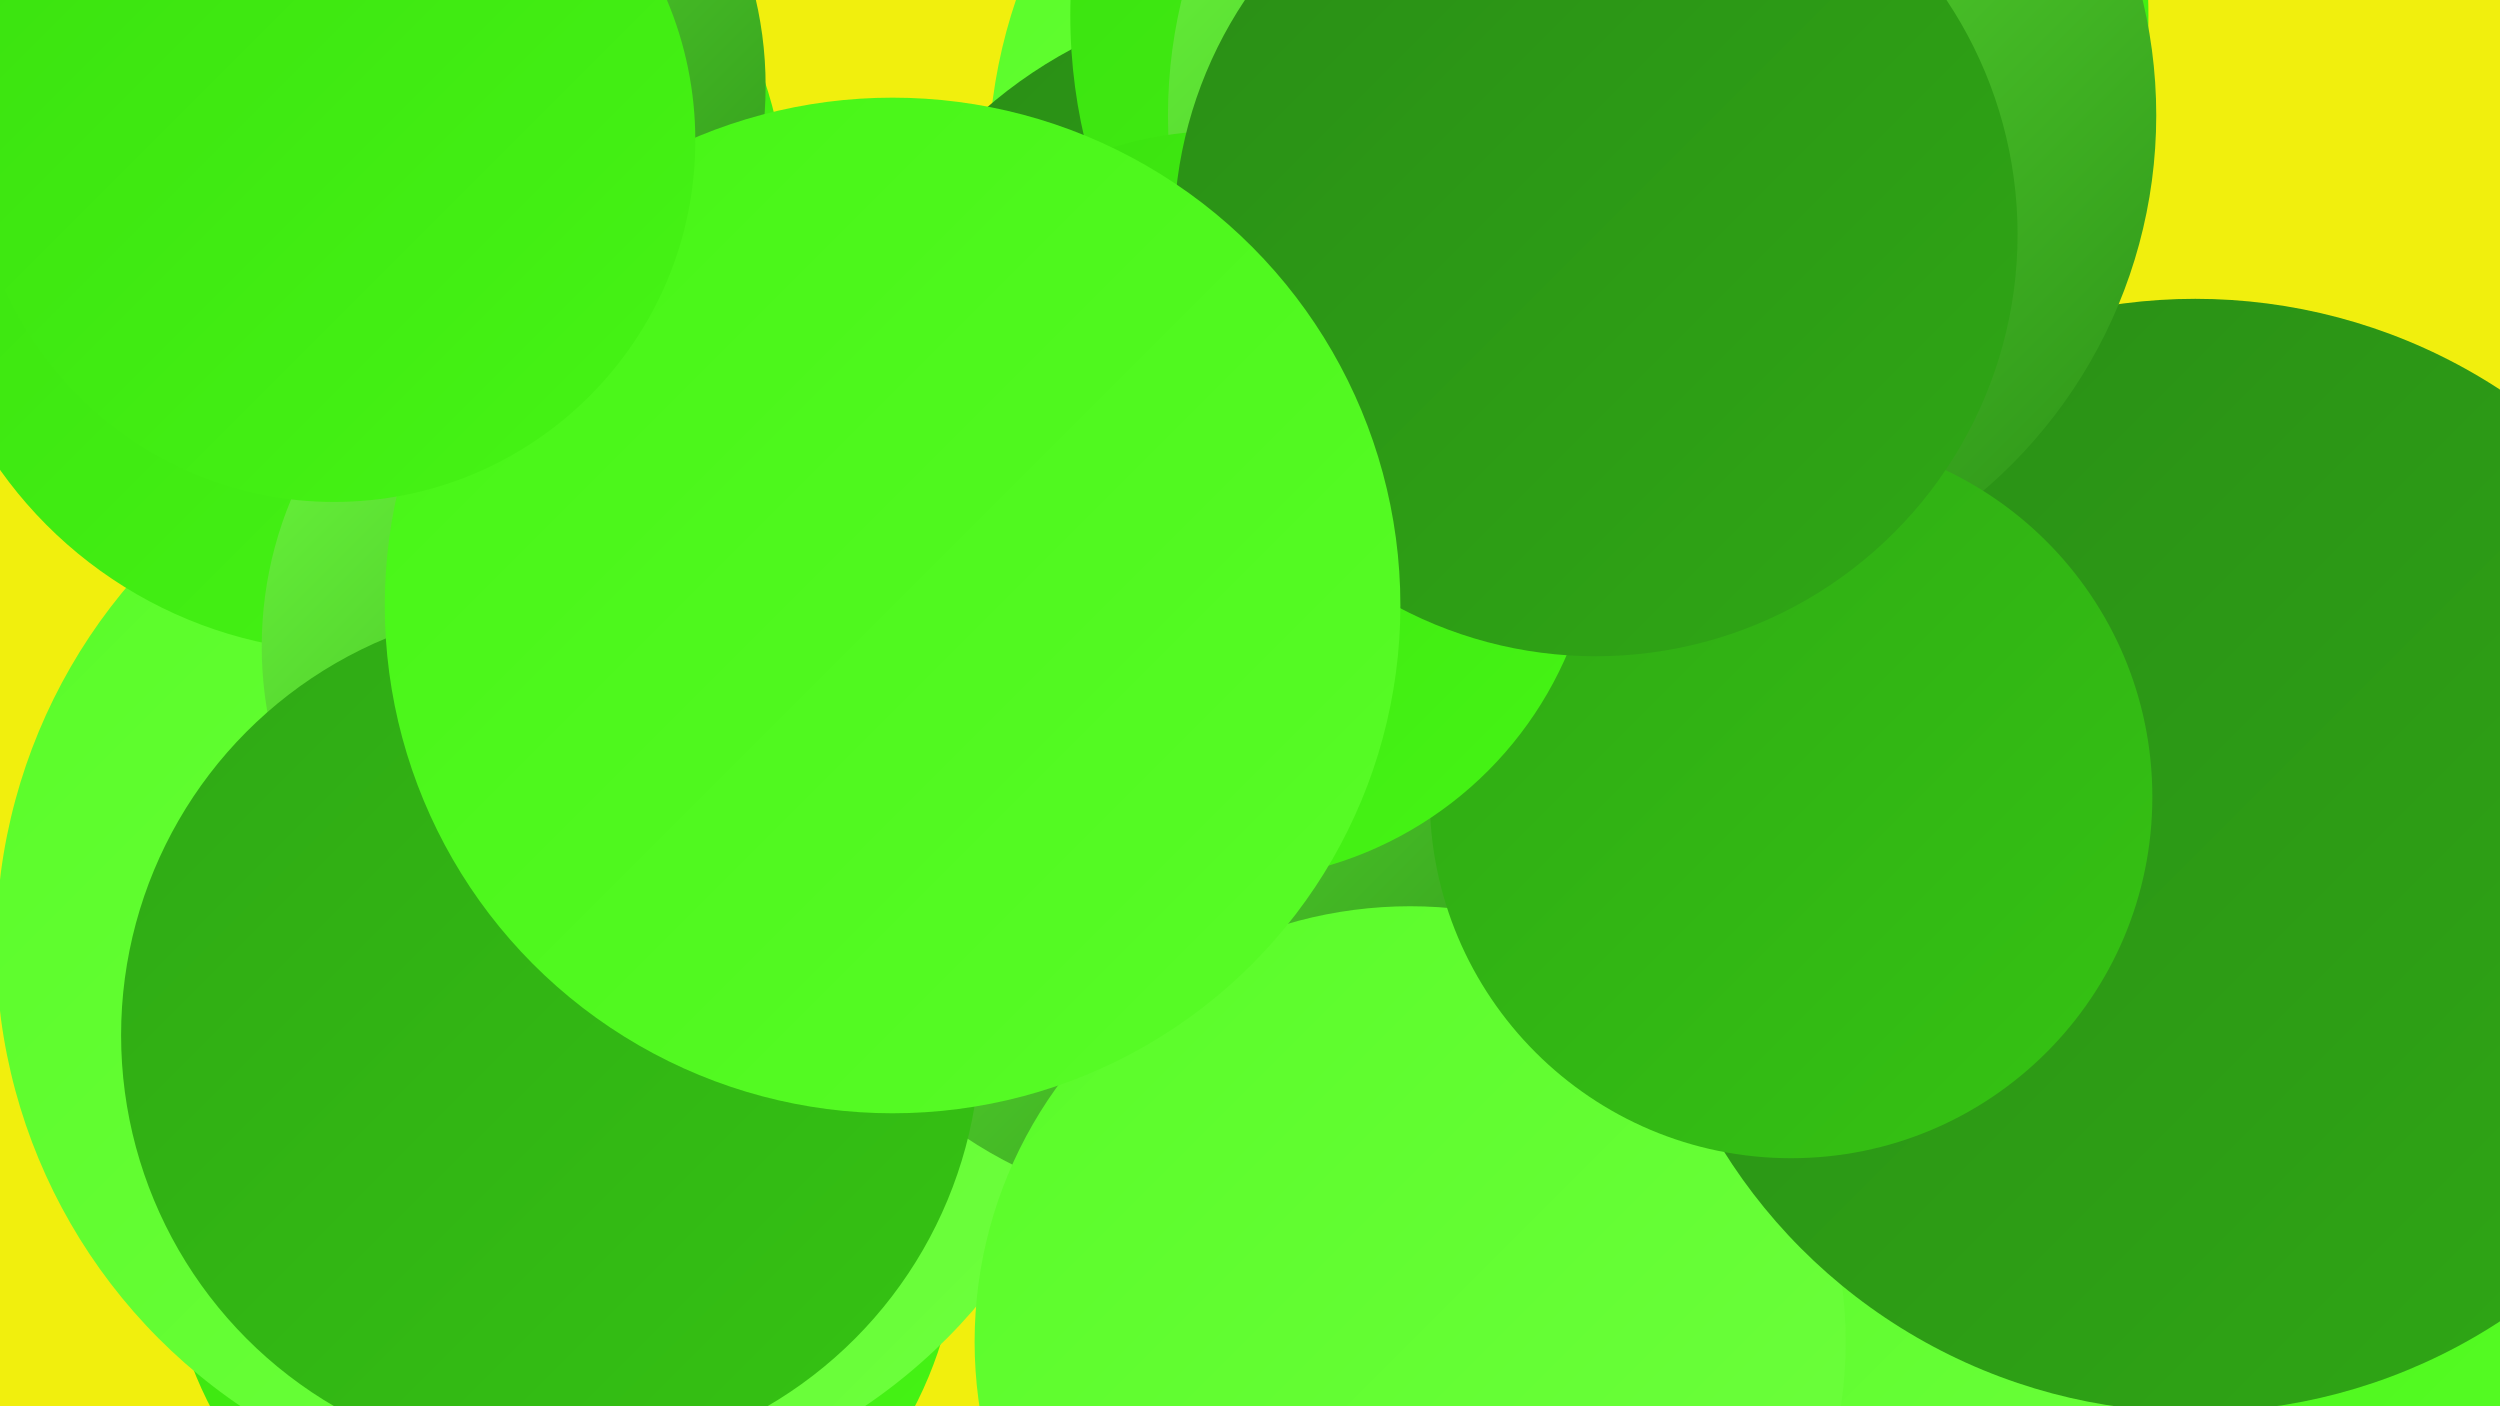 <?xml version="1.0" encoding="UTF-8"?><svg width="1280" height="720" xmlns="http://www.w3.org/2000/svg"><defs><linearGradient id="grad0" x1="0%" y1="0%" x2="100%" y2="100%"><stop offset="0%" style="stop-color:#2a8d16;stop-opacity:1" /><stop offset="100%" style="stop-color:#2fa815;stop-opacity:1" /></linearGradient><linearGradient id="grad1" x1="0%" y1="0%" x2="100%" y2="100%"><stop offset="0%" style="stop-color:#2fa815;stop-opacity:1" /><stop offset="100%" style="stop-color:#35c413;stop-opacity:1" /></linearGradient><linearGradient id="grad2" x1="0%" y1="0%" x2="100%" y2="100%"><stop offset="0%" style="stop-color:#35c413;stop-opacity:1" /><stop offset="100%" style="stop-color:#3ae10f;stop-opacity:1" /></linearGradient><linearGradient id="grad3" x1="0%" y1="0%" x2="100%" y2="100%"><stop offset="0%" style="stop-color:#3ae10f;stop-opacity:1" /><stop offset="100%" style="stop-color:#46f515;stop-opacity:1" /></linearGradient><linearGradient id="grad4" x1="0%" y1="0%" x2="100%" y2="100%"><stop offset="0%" style="stop-color:#46f515;stop-opacity:1" /><stop offset="100%" style="stop-color:#59fc28;stop-opacity:1" /></linearGradient><linearGradient id="grad5" x1="0%" y1="0%" x2="100%" y2="100%"><stop offset="0%" style="stop-color:#59fc28;stop-opacity:1" /><stop offset="100%" style="stop-color:#6eff3e;stop-opacity:1" /></linearGradient><linearGradient id="grad6" x1="0%" y1="0%" x2="100%" y2="100%"><stop offset="0%" style="stop-color:#6eff3e;stop-opacity:1" /><stop offset="100%" style="stop-color:#2a8d16;stop-opacity:1" /></linearGradient></defs><rect width="1280" height="720" fill="#f1ef0d" /><circle cx="288" cy="627" r="203" fill="url(#grad3)" /><circle cx="774" cy="86" r="268" fill="url(#grad5)" /><circle cx="661" cy="235" r="238" fill="url(#grad0)" /><circle cx="283" cy="484" r="285" fill="url(#grad5)" /><circle cx="824" cy="8" r="276" fill="url(#grad3)" /><circle cx="951" cy="710" r="198" fill="url(#grad5)" /><circle cx="181" cy="112" r="222" fill="url(#grad3)" /><circle cx="1275" cy="504" r="278" fill="url(#grad4)" /><circle cx="195" cy="44" r="197" fill="url(#grad6)" /><circle cx="622" cy="391" r="230" fill="url(#grad6)" /><circle cx="330" cy="331" r="196" fill="url(#grad6)" /><circle cx="282" cy="530" r="220" fill="url(#grad1)" /><circle cx="722" cy="687" r="223" fill="url(#grad5)" /><circle cx="1124" cy="438" r="285" fill="url(#grad0)" /><circle cx="851" cy="59" r="253" fill="url(#grad6)" /><circle cx="917" cy="408" r="185" fill="url(#grad1)" /><circle cx="626" cy="259" r="192" fill="url(#grad3)" /><circle cx="817" cy="120" r="216" fill="url(#grad0)" /><circle cx="457" cy="310" r="260" fill="url(#grad4)" /><circle cx="171" cy="72" r="185" fill="url(#grad3)" /></svg>